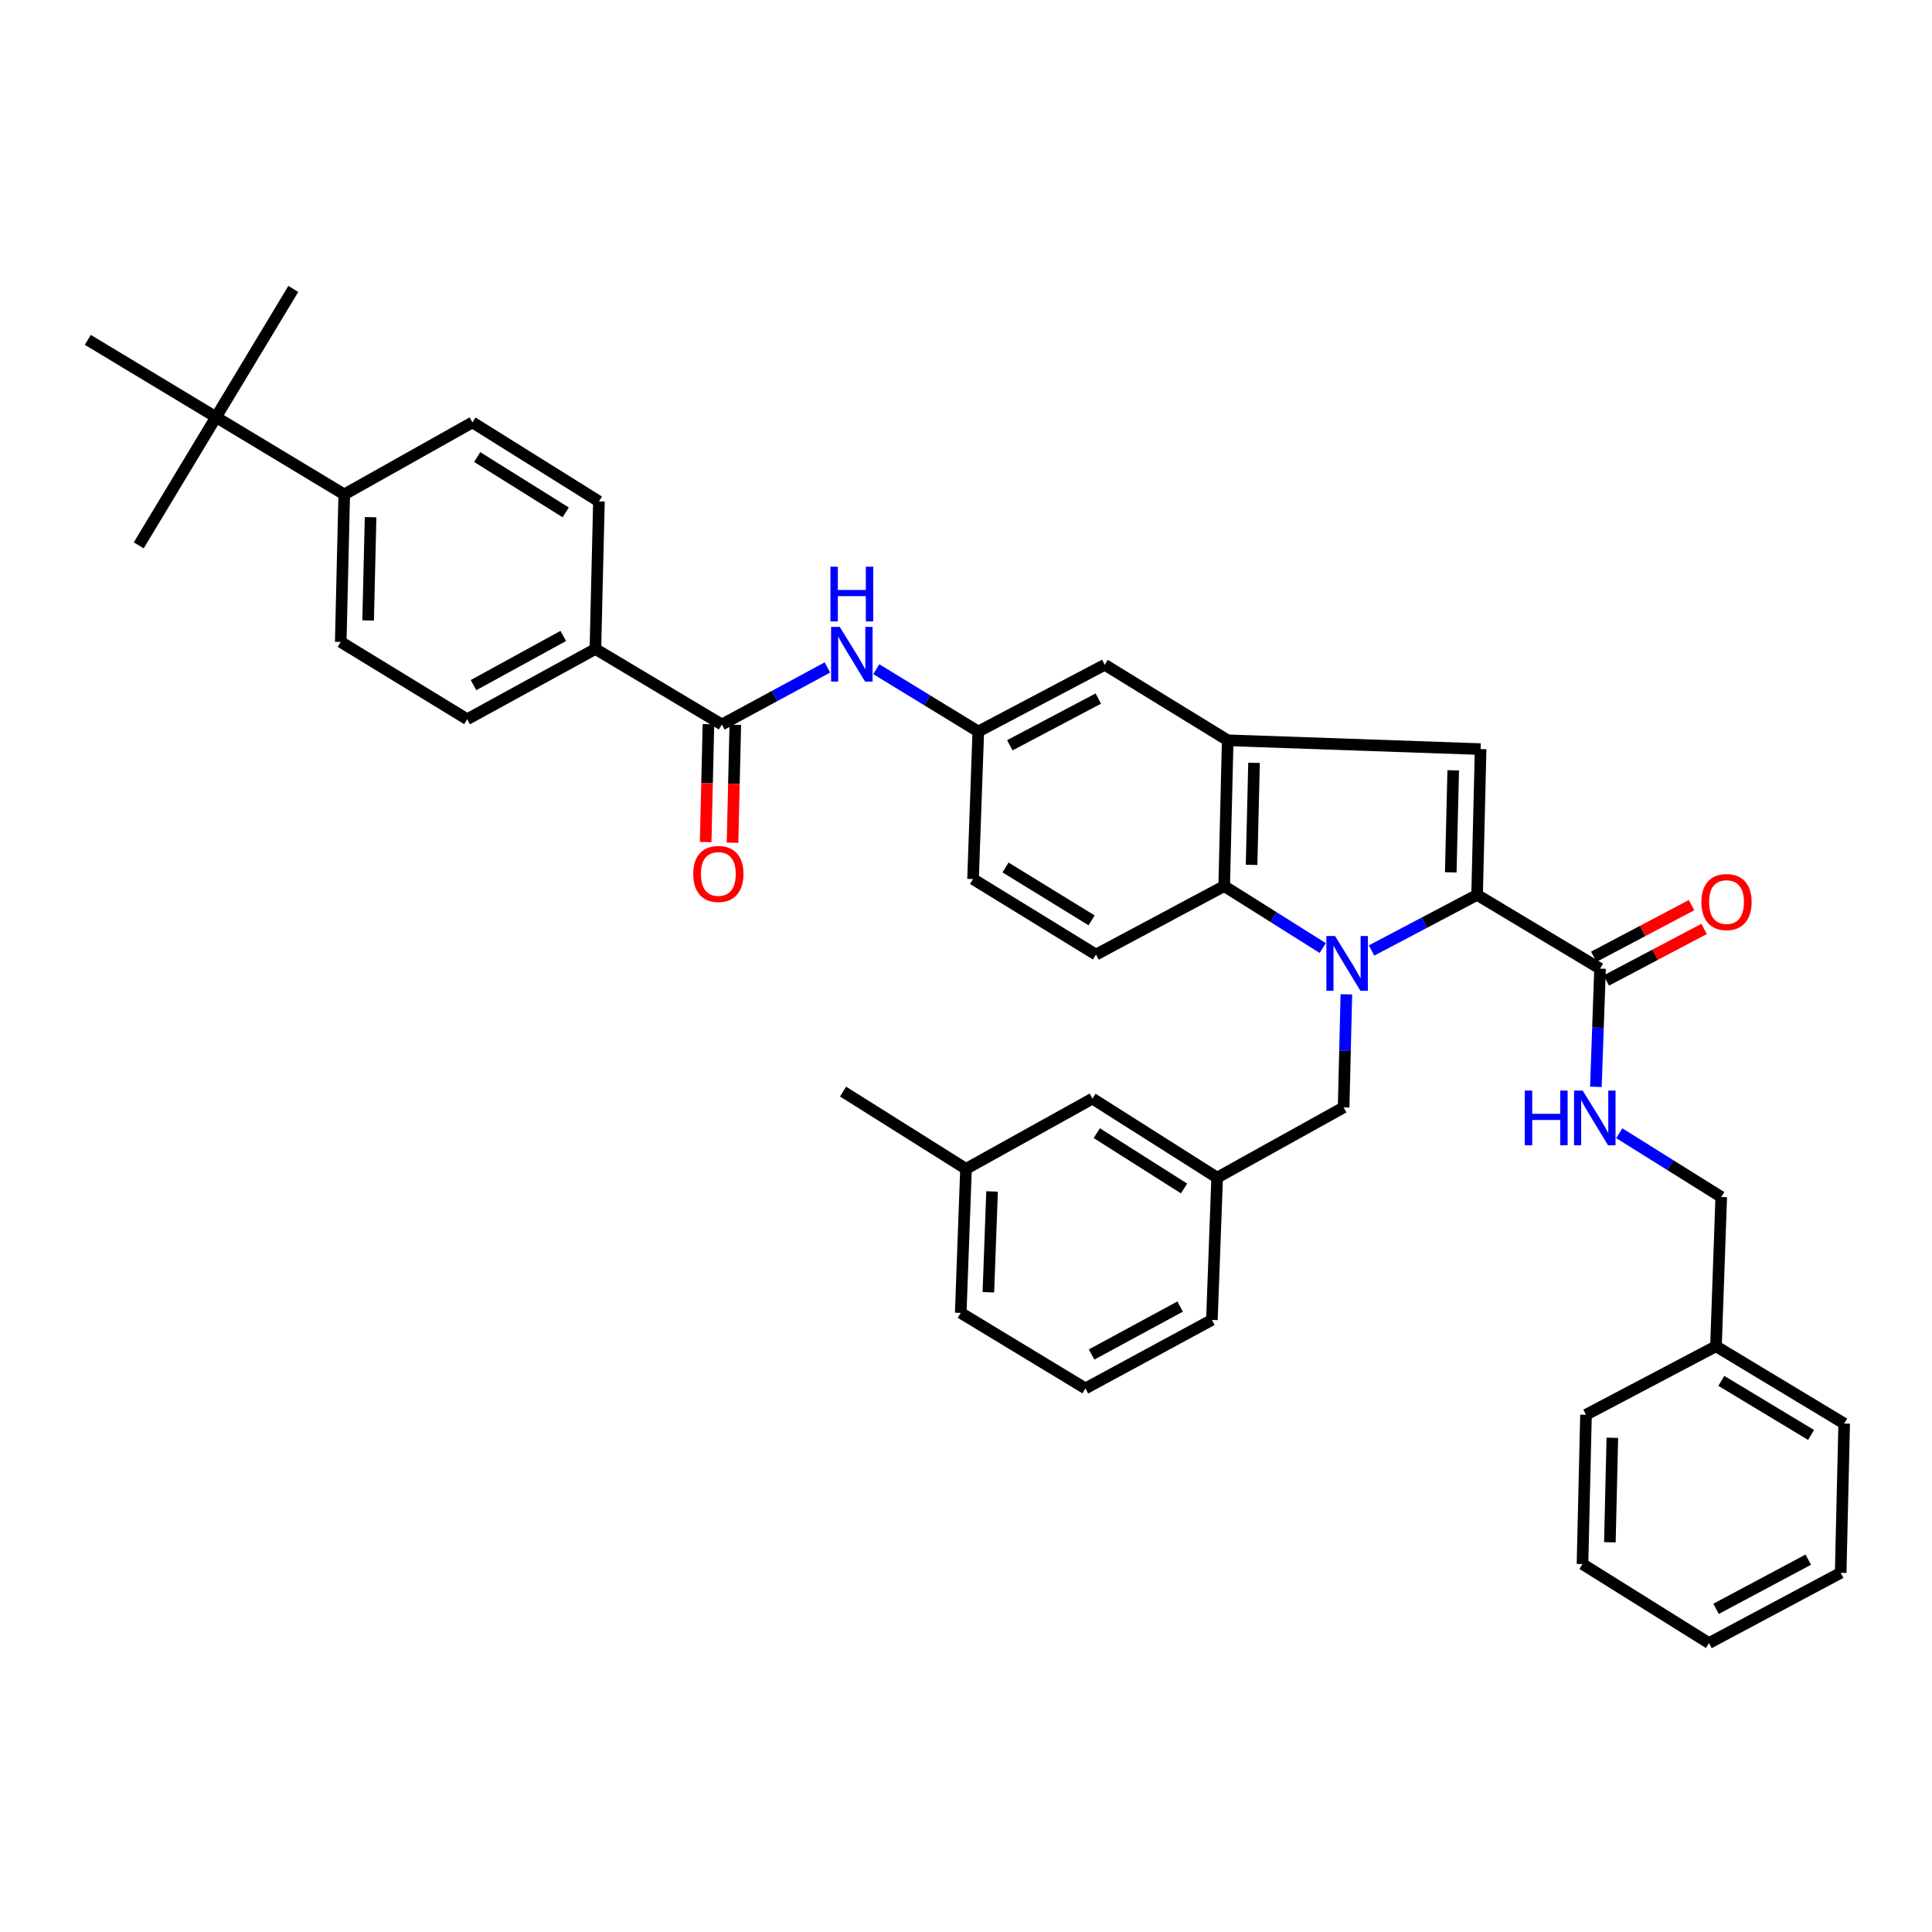 <?xml version='1.0' encoding='iso-8859-1'?>
<svg version='1.1' baseProfile='full'
              xmlns='http://www.w3.org/2000/svg'
                      xmlns:rdkit='http://www.rdkit.org/xml'
                      xmlns:xlink='http://www.w3.org/1999/xlink'
                  xml:space='preserve'
width='1000px' height='1000px' viewBox='0 0 1000 1000'>
<!-- END OF HEADER -->
<rect style='opacity:1.0;fill:#FFFFFF;stroke:none' width='1000' height='1000' x='0' y='0'> </rect>
<path class='bond-0' d='M 428.257,345.477 L 400.946,360.24' style='fill:none;fill-rule:evenodd;stroke:#0000FF;stroke-width:6px;stroke-linecap:butt;stroke-linejoin:miter;stroke-opacity:1' />
<path class='bond-0' d='M 400.946,360.24 L 373.635,375.003' style='fill:none;fill-rule:evenodd;stroke:#000000;stroke-width:6px;stroke-linecap:butt;stroke-linejoin:miter;stroke-opacity:1' />
<path class='bond-1' d='M 453.567,346.372 L 479.967,362.503' style='fill:none;fill-rule:evenodd;stroke:#0000FF;stroke-width:6px;stroke-linecap:butt;stroke-linejoin:miter;stroke-opacity:1' />
<path class='bond-1' d='M 479.967,362.503 L 506.367,378.634' style='fill:none;fill-rule:evenodd;stroke:#000000;stroke-width:6px;stroke-linecap:butt;stroke-linejoin:miter;stroke-opacity:1' />
<path class='bond-2' d='M 366.682,374.839 L 365.965,405.35' style='fill:none;fill-rule:evenodd;stroke:#000000;stroke-width:6px;stroke-linecap:butt;stroke-linejoin:miter;stroke-opacity:1' />
<path class='bond-2' d='M 365.965,405.35 L 365.248,435.86' style='fill:none;fill-rule:evenodd;stroke:#FF0000;stroke-width:6px;stroke-linecap:butt;stroke-linejoin:miter;stroke-opacity:1' />
<path class='bond-2' d='M 380.587,375.166 L 379.87,405.676' style='fill:none;fill-rule:evenodd;stroke:#000000;stroke-width:6px;stroke-linecap:butt;stroke-linejoin:miter;stroke-opacity:1' />
<path class='bond-2' d='M 379.87,405.676 L 379.153,436.187' style='fill:none;fill-rule:evenodd;stroke:#FF0000;stroke-width:6px;stroke-linecap:butt;stroke-linejoin:miter;stroke-opacity:1' />
<path class='bond-3' d='M 373.635,375.003 L 308.184,335.91' style='fill:none;fill-rule:evenodd;stroke:#000000;stroke-width:6px;stroke-linecap:butt;stroke-linejoin:miter;stroke-opacity:1' />
<path class='bond-4' d='M 709.913,491.977 L 737.229,477.578' style='fill:none;fill-rule:evenodd;stroke:#0000FF;stroke-width:6px;stroke-linecap:butt;stroke-linejoin:miter;stroke-opacity:1' />
<path class='bond-4' d='M 737.229,477.578 L 764.546,463.179' style='fill:none;fill-rule:evenodd;stroke:#000000;stroke-width:6px;stroke-linecap:butt;stroke-linejoin:miter;stroke-opacity:1' />
<path class='bond-5' d='M 684.652,490.707 L 659.144,474.671' style='fill:none;fill-rule:evenodd;stroke:#0000FF;stroke-width:6px;stroke-linecap:butt;stroke-linejoin:miter;stroke-opacity:1' />
<path class='bond-5' d='M 659.144,474.671 L 633.637,458.636' style='fill:none;fill-rule:evenodd;stroke:#000000;stroke-width:6px;stroke-linecap:butt;stroke-linejoin:miter;stroke-opacity:1' />
<path class='bond-6' d='M 696.881,514.664 L 696.168,543.925' style='fill:none;fill-rule:evenodd;stroke:#0000FF;stroke-width:6px;stroke-linecap:butt;stroke-linejoin:miter;stroke-opacity:1' />
<path class='bond-6' d='M 696.168,543.925 L 695.455,573.186' style='fill:none;fill-rule:evenodd;stroke:#000000;stroke-width:6px;stroke-linecap:butt;stroke-linejoin:miter;stroke-opacity:1' />
<path class='bond-7' d='M 764.546,463.179 L 766.361,387.729' style='fill:none;fill-rule:evenodd;stroke:#000000;stroke-width:6px;stroke-linecap:butt;stroke-linejoin:miter;stroke-opacity:1' />
<path class='bond-7' d='M 750.913,451.527 L 752.184,398.712' style='fill:none;fill-rule:evenodd;stroke:#000000;stroke-width:6px;stroke-linecap:butt;stroke-linejoin:miter;stroke-opacity:1' />
<path class='bond-8' d='M 764.546,463.179 L 828.18,501.36' style='fill:none;fill-rule:evenodd;stroke:#000000;stroke-width:6px;stroke-linecap:butt;stroke-linejoin:miter;stroke-opacity:1' />
<path class='bond-9' d='M 766.361,387.729 L 635.453,383.178' style='fill:none;fill-rule:evenodd;stroke:#000000;stroke-width:6px;stroke-linecap:butt;stroke-linejoin:miter;stroke-opacity:1' />
<path class='bond-10' d='M 633.637,458.636 L 635.453,383.178' style='fill:none;fill-rule:evenodd;stroke:#000000;stroke-width:6px;stroke-linecap:butt;stroke-linejoin:miter;stroke-opacity:1' />
<path class='bond-10' d='M 647.814,447.652 L 649.085,394.831' style='fill:none;fill-rule:evenodd;stroke:#000000;stroke-width:6px;stroke-linecap:butt;stroke-linejoin:miter;stroke-opacity:1' />
<path class='bond-11' d='M 633.637,458.636 L 567.274,494.089' style='fill:none;fill-rule:evenodd;stroke:#000000;stroke-width:6px;stroke-linecap:butt;stroke-linejoin:miter;stroke-opacity:1' />
<path class='bond-12' d='M 635.453,383.178 L 571.818,344.093' style='fill:none;fill-rule:evenodd;stroke:#000000;stroke-width:6px;stroke-linecap:butt;stroke-linejoin:miter;stroke-opacity:1' />
<path class='bond-13' d='M 828.18,501.36 L 827.103,531.95' style='fill:none;fill-rule:evenodd;stroke:#000000;stroke-width:6px;stroke-linecap:butt;stroke-linejoin:miter;stroke-opacity:1' />
<path class='bond-13' d='M 827.103,531.95 L 826.027,562.54' style='fill:none;fill-rule:evenodd;stroke:#0000FF;stroke-width:6px;stroke-linecap:butt;stroke-linejoin:miter;stroke-opacity:1' />
<path class='bond-14' d='M 831.426,507.511 L 856.73,494.158' style='fill:none;fill-rule:evenodd;stroke:#000000;stroke-width:6px;stroke-linecap:butt;stroke-linejoin:miter;stroke-opacity:1' />
<path class='bond-14' d='M 856.73,494.158 L 882.034,480.806' style='fill:none;fill-rule:evenodd;stroke:#FF0000;stroke-width:6px;stroke-linecap:butt;stroke-linejoin:miter;stroke-opacity:1' />
<path class='bond-14' d='M 824.935,495.209 L 850.239,481.857' style='fill:none;fill-rule:evenodd;stroke:#000000;stroke-width:6px;stroke-linecap:butt;stroke-linejoin:miter;stroke-opacity:1' />
<path class='bond-14' d='M 850.239,481.857 L 875.543,468.504' style='fill:none;fill-rule:evenodd;stroke:#FF0000;stroke-width:6px;stroke-linecap:butt;stroke-linejoin:miter;stroke-opacity:1' />
<path class='bond-15' d='M 695.455,573.186 L 629.997,609.543' style='fill:none;fill-rule:evenodd;stroke:#000000;stroke-width:6px;stroke-linecap:butt;stroke-linejoin:miter;stroke-opacity:1' />
<path class='bond-16' d='M 838.13,586.554 L 864.52,603.052' style='fill:none;fill-rule:evenodd;stroke:#0000FF;stroke-width:6px;stroke-linecap:butt;stroke-linejoin:miter;stroke-opacity:1' />
<path class='bond-16' d='M 864.52,603.052 L 890.911,619.55' style='fill:none;fill-rule:evenodd;stroke:#000000;stroke-width:6px;stroke-linecap:butt;stroke-linejoin:miter;stroke-opacity:1' />
<path class='bond-17' d='M 567.274,494.089 L 503.64,454.996' style='fill:none;fill-rule:evenodd;stroke:#000000;stroke-width:6px;stroke-linecap:butt;stroke-linejoin:miter;stroke-opacity:1' />
<path class='bond-17' d='M 565.01,476.373 L 520.465,449.008' style='fill:none;fill-rule:evenodd;stroke:#000000;stroke-width:6px;stroke-linecap:butt;stroke-linejoin:miter;stroke-opacity:1' />
<path class='bond-18' d='M 571.818,344.093 L 506.367,378.634' style='fill:none;fill-rule:evenodd;stroke:#000000;stroke-width:6px;stroke-linecap:butt;stroke-linejoin:miter;stroke-opacity:1' />
<path class='bond-18' d='M 568.492,361.576 L 522.677,385.754' style='fill:none;fill-rule:evenodd;stroke:#000000;stroke-width:6px;stroke-linecap:butt;stroke-linejoin:miter;stroke-opacity:1' />
<path class='bond-19' d='M 629.997,609.543 L 565.458,568.634' style='fill:none;fill-rule:evenodd;stroke:#000000;stroke-width:6px;stroke-linecap:butt;stroke-linejoin:miter;stroke-opacity:1' />
<path class='bond-19' d='M 612.87,615.154 L 567.693,586.519' style='fill:none;fill-rule:evenodd;stroke:#000000;stroke-width:6px;stroke-linecap:butt;stroke-linejoin:miter;stroke-opacity:1' />
<path class='bond-20' d='M 629.997,609.543 L 627.277,683.184' style='fill:none;fill-rule:evenodd;stroke:#000000;stroke-width:6px;stroke-linecap:butt;stroke-linejoin:miter;stroke-opacity:1' />
<path class='bond-21' d='M 506.367,378.634 L 503.64,454.996' style='fill:none;fill-rule:evenodd;stroke:#000000;stroke-width:6px;stroke-linecap:butt;stroke-linejoin:miter;stroke-opacity:1' />
<path class='bond-22' d='M 890.911,619.55 L 888.183,696.823' style='fill:none;fill-rule:evenodd;stroke:#000000;stroke-width:6px;stroke-linecap:butt;stroke-linejoin:miter;stroke-opacity:1' />
<path class='bond-23' d='M 565.458,568.634 L 500,604.999' style='fill:none;fill-rule:evenodd;stroke:#000000;stroke-width:6px;stroke-linecap:butt;stroke-linejoin:miter;stroke-opacity:1' />
<path class='bond-24' d='M 500,604.999 L 436.365,565.002' style='fill:none;fill-rule:evenodd;stroke:#000000;stroke-width:6px;stroke-linecap:butt;stroke-linejoin:miter;stroke-opacity:1' />
<path class='bond-25' d='M 500,604.999 L 497.272,679.545' style='fill:none;fill-rule:evenodd;stroke:#000000;stroke-width:6px;stroke-linecap:butt;stroke-linejoin:miter;stroke-opacity:1' />
<path class='bond-25' d='M 513.491,616.69 L 511.581,668.872' style='fill:none;fill-rule:evenodd;stroke:#000000;stroke-width:6px;stroke-linecap:butt;stroke-linejoin:miter;stroke-opacity:1' />
<path class='bond-26' d='M 888.183,696.823 L 954.545,736.82' style='fill:none;fill-rule:evenodd;stroke:#000000;stroke-width:6px;stroke-linecap:butt;stroke-linejoin:miter;stroke-opacity:1' />
<path class='bond-26' d='M 890.958,714.735 L 937.411,742.733' style='fill:none;fill-rule:evenodd;stroke:#000000;stroke-width:6px;stroke-linecap:butt;stroke-linejoin:miter;stroke-opacity:1' />
<path class='bond-27' d='M 888.183,696.823 L 820.909,732.276' style='fill:none;fill-rule:evenodd;stroke:#000000;stroke-width:6px;stroke-linecap:butt;stroke-linejoin:miter;stroke-opacity:1' />
<path class='bond-28' d='M 561.819,718.637 L 627.277,683.184' style='fill:none;fill-rule:evenodd;stroke:#000000;stroke-width:6px;stroke-linecap:butt;stroke-linejoin:miter;stroke-opacity:1' />
<path class='bond-28' d='M 565.013,701.089 L 610.834,676.272' style='fill:none;fill-rule:evenodd;stroke:#000000;stroke-width:6px;stroke-linecap:butt;stroke-linejoin:miter;stroke-opacity:1' />
<path class='bond-29' d='M 561.819,718.637 L 497.272,679.545' style='fill:none;fill-rule:evenodd;stroke:#000000;stroke-width:6px;stroke-linecap:butt;stroke-linejoin:miter;stroke-opacity:1' />
<path class='bond-30' d='M 954.545,736.82 L 952.73,814.093' style='fill:none;fill-rule:evenodd;stroke:#000000;stroke-width:6px;stroke-linecap:butt;stroke-linejoin:miter;stroke-opacity:1' />
<path class='bond-31' d='M 820.909,732.276 L 819.093,809.55' style='fill:none;fill-rule:evenodd;stroke:#000000;stroke-width:6px;stroke-linecap:butt;stroke-linejoin:miter;stroke-opacity:1' />
<path class='bond-31' d='M 834.542,744.194 L 833.271,798.285' style='fill:none;fill-rule:evenodd;stroke:#000000;stroke-width:6px;stroke-linecap:butt;stroke-linejoin:miter;stroke-opacity:1' />
<path class='bond-32' d='M 819.093,809.55 L 884.551,850.458' style='fill:none;fill-rule:evenodd;stroke:#000000;stroke-width:6px;stroke-linecap:butt;stroke-linejoin:miter;stroke-opacity:1' />
<path class='bond-33' d='M 952.73,814.093 L 884.551,850.458' style='fill:none;fill-rule:evenodd;stroke:#000000;stroke-width:6px;stroke-linecap:butt;stroke-linejoin:miter;stroke-opacity:1' />
<path class='bond-33' d='M 935.957,807.275 L 888.232,832.731' style='fill:none;fill-rule:evenodd;stroke:#000000;stroke-width:6px;stroke-linecap:butt;stroke-linejoin:miter;stroke-opacity:1' />
<path class='bond-34' d='M 308.184,335.91 L 310,259.541' style='fill:none;fill-rule:evenodd;stroke:#000000;stroke-width:6px;stroke-linecap:butt;stroke-linejoin:miter;stroke-opacity:1' />
<path class='bond-35' d='M 308.184,335.91 L 241.814,372.275' style='fill:none;fill-rule:evenodd;stroke:#000000;stroke-width:6px;stroke-linecap:butt;stroke-linejoin:miter;stroke-opacity:1' />
<path class='bond-35' d='M 291.545,329.166 L 245.086,354.622' style='fill:none;fill-rule:evenodd;stroke:#000000;stroke-width:6px;stroke-linecap:butt;stroke-linejoin:miter;stroke-opacity:1' />
<path class='bond-36' d='M 111.817,215.904 L 178.179,255.909' style='fill:none;fill-rule:evenodd;stroke:#000000;stroke-width:6px;stroke-linecap:butt;stroke-linejoin:miter;stroke-opacity:1' />
<path class='bond-37' d='M 111.817,215.904 L 45.455,175.908' style='fill:none;fill-rule:evenodd;stroke:#000000;stroke-width:6px;stroke-linecap:butt;stroke-linejoin:miter;stroke-opacity:1' />
<path class='bond-38' d='M 111.817,215.904 L 71.812,282.274' style='fill:none;fill-rule:evenodd;stroke:#000000;stroke-width:6px;stroke-linecap:butt;stroke-linejoin:miter;stroke-opacity:1' />
<path class='bond-39' d='M 111.817,215.904 L 151.814,149.542' style='fill:none;fill-rule:evenodd;stroke:#000000;stroke-width:6px;stroke-linecap:butt;stroke-linejoin:miter;stroke-opacity:1' />
<path class='bond-40' d='M 178.179,255.909 L 176.363,332.27' style='fill:none;fill-rule:evenodd;stroke:#000000;stroke-width:6px;stroke-linecap:butt;stroke-linejoin:miter;stroke-opacity:1' />
<path class='bond-40' d='M 191.812,267.694 L 190.541,321.147' style='fill:none;fill-rule:evenodd;stroke:#000000;stroke-width:6px;stroke-linecap:butt;stroke-linejoin:miter;stroke-opacity:1' />
<path class='bond-41' d='M 178.179,255.909 L 244.542,218.632' style='fill:none;fill-rule:evenodd;stroke:#000000;stroke-width:6px;stroke-linecap:butt;stroke-linejoin:miter;stroke-opacity:1' />
<path class='bond-42' d='M 310,259.541 L 244.542,218.632' style='fill:none;fill-rule:evenodd;stroke:#000000;stroke-width:6px;stroke-linecap:butt;stroke-linejoin:miter;stroke-opacity:1' />
<path class='bond-42' d='M 292.81,265.2 L 246.989,236.564' style='fill:none;fill-rule:evenodd;stroke:#000000;stroke-width:6px;stroke-linecap:butt;stroke-linejoin:miter;stroke-opacity:1' />
<path class='bond-43' d='M 241.814,372.275 L 176.363,332.27' style='fill:none;fill-rule:evenodd;stroke:#000000;stroke-width:6px;stroke-linecap:butt;stroke-linejoin:miter;stroke-opacity:1' />
<path  class='atom-0' d='M 434.649 324.478
L 443.929 339.478
Q 444.849 340.958, 446.329 343.638
Q 447.809 346.318, 447.889 346.478
L 447.889 324.478
L 451.649 324.478
L 451.649 352.798
L 447.769 352.798
L 437.809 336.398
Q 436.649 334.478, 435.409 332.278
Q 434.209 330.078, 433.849 329.398
L 433.849 352.798
L 430.169 352.798
L 430.169 324.478
L 434.649 324.478
' fill='#0000FF'/>
<path  class='atom-0' d='M 429.829 293.326
L 433.669 293.326
L 433.669 305.366
L 448.149 305.366
L 448.149 293.326
L 451.989 293.326
L 451.989 321.646
L 448.149 321.646
L 448.149 308.566
L 433.669 308.566
L 433.669 321.646
L 429.829 321.646
L 429.829 293.326
' fill='#0000FF'/>
<path  class='atom-2' d='M 358.819 452.356
Q 358.819 445.556, 362.179 441.756
Q 365.539 437.956, 371.819 437.956
Q 378.099 437.956, 381.459 441.756
Q 384.819 445.556, 384.819 452.356
Q 384.819 459.236, 381.419 463.156
Q 378.019 467.036, 371.819 467.036
Q 365.579 467.036, 362.179 463.156
Q 358.819 459.276, 358.819 452.356
M 371.819 463.836
Q 376.139 463.836, 378.459 460.956
Q 380.819 458.036, 380.819 452.356
Q 380.819 446.796, 378.459 443.996
Q 376.139 441.156, 371.819 441.156
Q 367.499 441.156, 365.139 443.956
Q 362.819 446.756, 362.819 452.356
Q 362.819 458.076, 365.139 460.956
Q 367.499 463.836, 371.819 463.836
' fill='#FF0000'/>
<path  class='atom-3' d='M 691.011 484.48
L 700.291 499.48
Q 701.211 500.96, 702.691 503.64
Q 704.171 506.32, 704.251 506.48
L 704.251 484.48
L 708.011 484.48
L 708.011 512.8
L 704.131 512.8
L 694.171 496.4
Q 693.011 494.48, 691.771 492.28
Q 690.571 490.08, 690.211 489.4
L 690.211 512.8
L 686.531 512.8
L 686.531 484.48
L 691.011 484.48
' fill='#0000FF'/>
<path  class='atom-10' d='M 789.24 564.473
L 793.08 564.473
L 793.08 576.513
L 807.56 576.513
L 807.56 564.473
L 811.4 564.473
L 811.4 592.793
L 807.56 592.793
L 807.56 579.713
L 793.08 579.713
L 793.08 592.793
L 789.24 592.793
L 789.24 564.473
' fill='#0000FF'/>
<path  class='atom-10' d='M 819.2 564.473
L 828.48 579.473
Q 829.4 580.953, 830.88 583.633
Q 832.36 586.313, 832.44 586.473
L 832.44 564.473
L 836.2 564.473
L 836.2 592.793
L 832.32 592.793
L 822.36 576.393
Q 821.2 574.473, 819.96 572.273
Q 818.76 570.073, 818.4 569.393
L 818.4 592.793
L 814.72 592.793
L 814.72 564.473
L 819.2 564.473
' fill='#0000FF'/>
<path  class='atom-13' d='M 880.639 466.899
Q 880.639 460.099, 883.999 456.299
Q 887.359 452.499, 893.639 452.499
Q 899.919 452.499, 903.279 456.299
Q 906.639 460.099, 906.639 466.899
Q 906.639 473.779, 903.239 477.699
Q 899.839 481.579, 893.639 481.579
Q 887.399 481.579, 883.999 477.699
Q 880.639 473.819, 880.639 466.899
M 893.639 478.379
Q 897.959 478.379, 900.279 475.499
Q 902.639 472.579, 902.639 466.899
Q 902.639 461.339, 900.279 458.539
Q 897.959 455.699, 893.639 455.699
Q 889.319 455.699, 886.959 458.499
Q 884.639 461.299, 884.639 466.899
Q 884.639 472.619, 886.959 475.499
Q 889.319 478.379, 893.639 478.379
' fill='#FF0000'/>
</svg>
